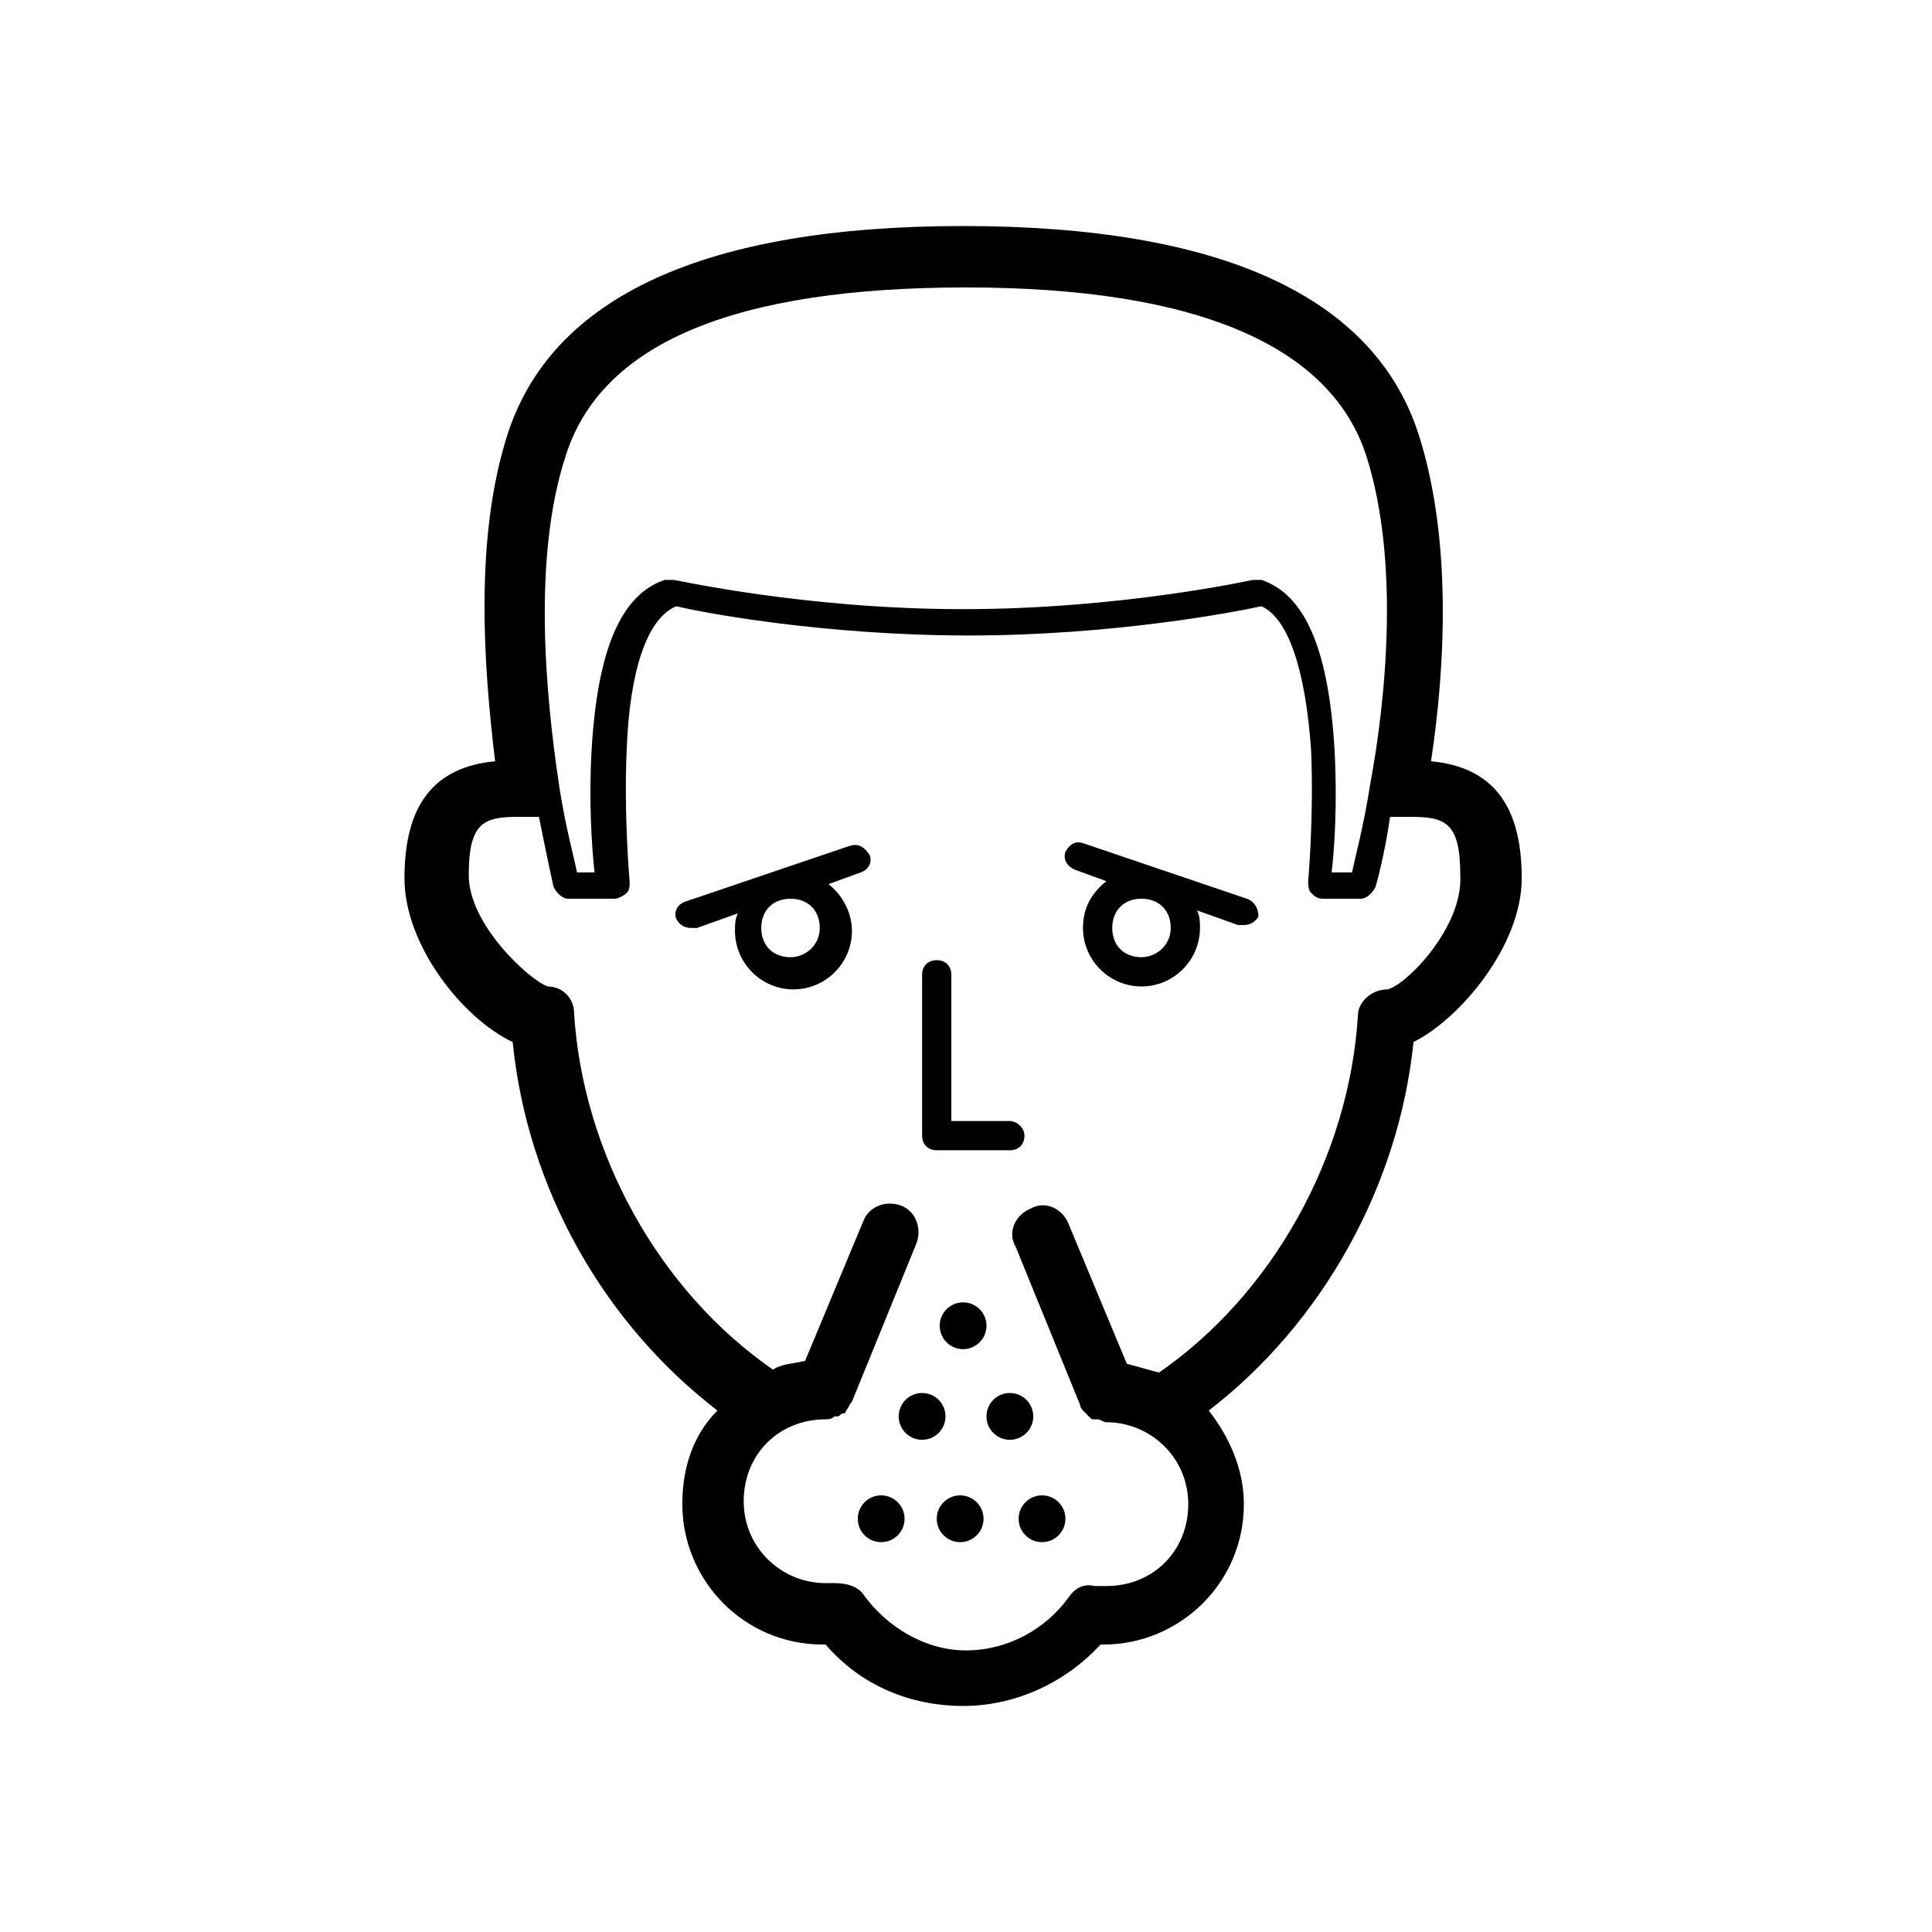 <?xml version="1.0" encoding="UTF-8"?>
<!-- The Best Svg Icon site in the world: iconSvg.co, Visit us! https://iconsvg.co -->
<svg fill="#000000" width="800px" height="800px" version="1.1" viewBox="144 144 512 512" xmlns="http://www.w3.org/2000/svg">
 <g>
  <path d="m411.62 441.08h-15.5v-38.754c0-2.324-1.551-3.875-3.875-3.875-2.328 0-3.879 1.551-3.879 3.875v42.629c0 2.324 1.551 3.875 3.875 3.875h19.379c2.324 0 3.875-1.551 3.875-3.875s-2.324-3.875-3.875-3.875z"/>
  <path d="m369 368.22-43.406 14.727c-2.324 0.773-3.102 3.102-2.324 4.652 0.773 1.551 2.324 2.324 3.875 2.324h1.551l10.852-3.875c-0.773 1.551-0.773 3.102-0.773 4.652 0 8.527 6.977 15.5 15.5 15.5 8.527 0 15.5-6.977 15.5-15.5 0-4.652-2.324-9.301-6.199-12.402l8.527-3.102c2.324-0.773 3.102-3.102 2.324-4.652-1.551-2.324-3.102-3.098-5.426-2.324zm-15.504 29.453c-4.652 0-7.75-3.102-7.75-7.75 0-4.652 3.102-7.75 7.75-7.75 4.652 0 7.75 3.102 7.75 7.75 0 4.652-3.875 7.75-7.75 7.75z"/>
  <path d="m474.41 382.17-43.406-14.727c-2.324-0.773-3.875 0.773-4.652 2.324-0.773 2.324 0.773 3.875 2.324 4.652l8.527 3.102c-3.875 3.102-6.199 6.977-6.199 12.402 0 8.527 6.977 15.5 15.5 15.5 8.527 0 15.5-6.977 15.5-15.5 0-1.551 0-3.102-0.773-4.652l10.852 3.875h1.551c1.551 0 3.102-0.773 3.875-2.324 0.004-1.551-0.77-3.879-3.098-4.652zm-27.902 15.5c-4.652 0-7.75-3.102-7.75-7.75 0-4.652 3.102-7.75 7.75-7.75 4.652 0 7.75 3.102 7.75 7.75 0 4.652-3.875 7.75-7.75 7.75z"/>
  <path d="m523.24 345.74c3.875-25.578 5.426-58.906-3.102-86.035-11.625-37.203-52.707-55.805-120.91-55.805-68.207 0-109.29 18.602-120.91 55.805-8.527 27.129-6.199 60.457-3.102 86.035-16.277 1.551-24.027 11.625-24.027 31.004 0 17.828 15.5 37.203 28.68 43.406 3.875 38.754 24.027 74.41 54.258 97.66-6.199 6.199-9.301 14.727-9.301 24.805 0 20.152 16.277 37.203 37.203 37.203h0.773c9.301 10.852 22.477 16.277 36.43 16.277s27.129-6.199 36.43-16.277h0.773c20.152 0 37.203-16.277 37.203-37.203 0-9.301-3.875-17.828-9.301-24.805 30.23-23.254 50.383-59.684 54.258-97.66 12.402-6.199 28.68-25.578 28.68-43.406 0-19.379-7.75-29.453-24.027-31.004zm-229.43-80.609c9.301-30.23 44.957-44.957 106.19-44.957s96.887 15.5 106.19 44.957c8.527 27.129 5.426 62.781 0.773 87.586-1.551 10.078-3.875 18.602-4.652 22.477h-5.422c0.773-6.199 1.551-18.602 0.773-32.555-1.551-26.352-7.75-41.078-19.379-44.957h-2.324s-34.879 7.75-76.734 7.75c-41.855 0-75.957-7.75-76.734-7.75h-2.324c-11.625 3.875-17.828 18.602-19.379 44.957-0.773 13.176 0 25.578 0.773 32.555h-4.652c-0.773-3.875-3.102-12.402-4.652-22.477-3.867-25.578-6.969-61.234 1.559-87.586zm217.8 141.07c-3.875 0-7.75 3.102-7.75 6.977-2.324 37.203-22.477 73.633-52.707 94.562-3.102-0.773-5.426-1.551-8.527-2.324l-15.5-37.203c-1.551-3.875-6.199-6.199-10.078-3.875-3.875 1.551-6.199 6.199-3.875 10.078l17.051 41.855c0 0.773 0.773 1.551 1.551 2.324l0.773 0.773c0.773 0.773 0.773 0.773 1.551 0.773l0.777-0.004c0.773 0 1.551 0.773 2.324 0.773 11.625 0 21.703 9.301 21.703 21.703 0 12.402-9.301 21.703-21.703 21.703h-3.102c-3.102-0.773-5.426 0.773-6.977 3.102-6.199 8.527-16.277 13.953-27.129 13.953-10.848 0-20.926-6.203-27.125-14.727-1.551-2.324-4.652-3.102-7.75-3.102h-2.324c-11.625 0-21.703-9.301-21.703-21.703s9.301-21.703 21.703-21.703c0.773 0 1.551 0 2.324-0.773h0.773c0.773 0 0.773-0.773 1.551-0.773 0 0 0.773 0 0.773-0.773 0.773-0.773 0.773-1.551 1.551-2.324l17.051-41.855c1.551-3.875 0-8.527-3.875-10.078-3.875-1.551-8.527 0-10.078 3.875l-15.5 37.203c-3.102 0.773-6.199 0.773-8.527 2.324-30.23-20.926-50.383-57.355-52.707-94.562 0-3.875-3.102-6.977-6.977-6.977-4.652-1.551-20.926-16.277-20.926-29.453 0-13.953 3.875-15.5 13.176-15.5h3.875 1.551c2.324 11.625 3.875 18.602 3.875 18.602 0.773 1.551 2.324 3.102 3.875 3.102h12.402c0.773 0 2.324-0.773 3.102-1.551 0.773-0.773 0.773-1.551 0.773-3.102 0 0-1.551-17.051-0.773-34.879 0.773-20.926 5.426-34.879 13.176-37.98 6.199 1.551 38.754 7.75 77.508 7.75 37.98 0 70.535-6.199 77.508-7.75 6.977 3.102 11.625 16.277 13.176 37.98 0.773 17.828-0.773 34.879-0.773 34.879 0 0.773 0 2.324 0.773 3.102 0.773 0.773 1.551 1.551 3.102 1.551h10.082c1.551 0 3.102-1.551 3.875-3.102 0 0 2.324-7.75 3.875-18.602h1.551 3.875c9.301 0 13.176 1.551 13.176 15.5 0.777 13.953-14.727 29.457-19.375 30.23z"/>
  <path d="m417.82 519.36c0 3.426-2.773 6.199-6.199 6.199s-6.199-2.773-6.199-6.199 2.773-6.203 6.199-6.203 6.199 2.777 6.199 6.203"/>
  <path d="m394.57 519.36c0 3.426-2.777 6.199-6.203 6.199-3.422 0-6.199-2.773-6.199-6.199s2.777-6.203 6.199-6.203c3.426 0 6.203 2.777 6.203 6.203"/>
  <path d="m405.43 495.34c0 3.422-2.777 6.199-6.203 6.199-3.422 0-6.199-2.777-6.199-6.199 0-3.426 2.777-6.203 6.199-6.203 3.426 0 6.203 2.777 6.203 6.203"/>
  <path d="m404.65 546.49c0 3.422-2.777 6.199-6.199 6.199-3.426 0-6.203-2.777-6.203-6.199 0-3.426 2.777-6.203 6.203-6.203 3.422 0 6.199 2.777 6.199 6.203"/>
  <path d="m426.35 546.49c0 3.422-2.777 6.199-6.199 6.199-3.426 0-6.203-2.777-6.203-6.199 0-3.426 2.777-6.203 6.203-6.203 3.422 0 6.199 2.777 6.199 6.203"/>
  <path d="m383.72 546.49c0 3.422-2.777 6.199-6.203 6.199-3.422 0-6.199-2.777-6.199-6.199 0-3.426 2.777-6.203 6.199-6.203 3.426 0 6.203 2.777 6.203 6.203"/>
 </g>
</svg>